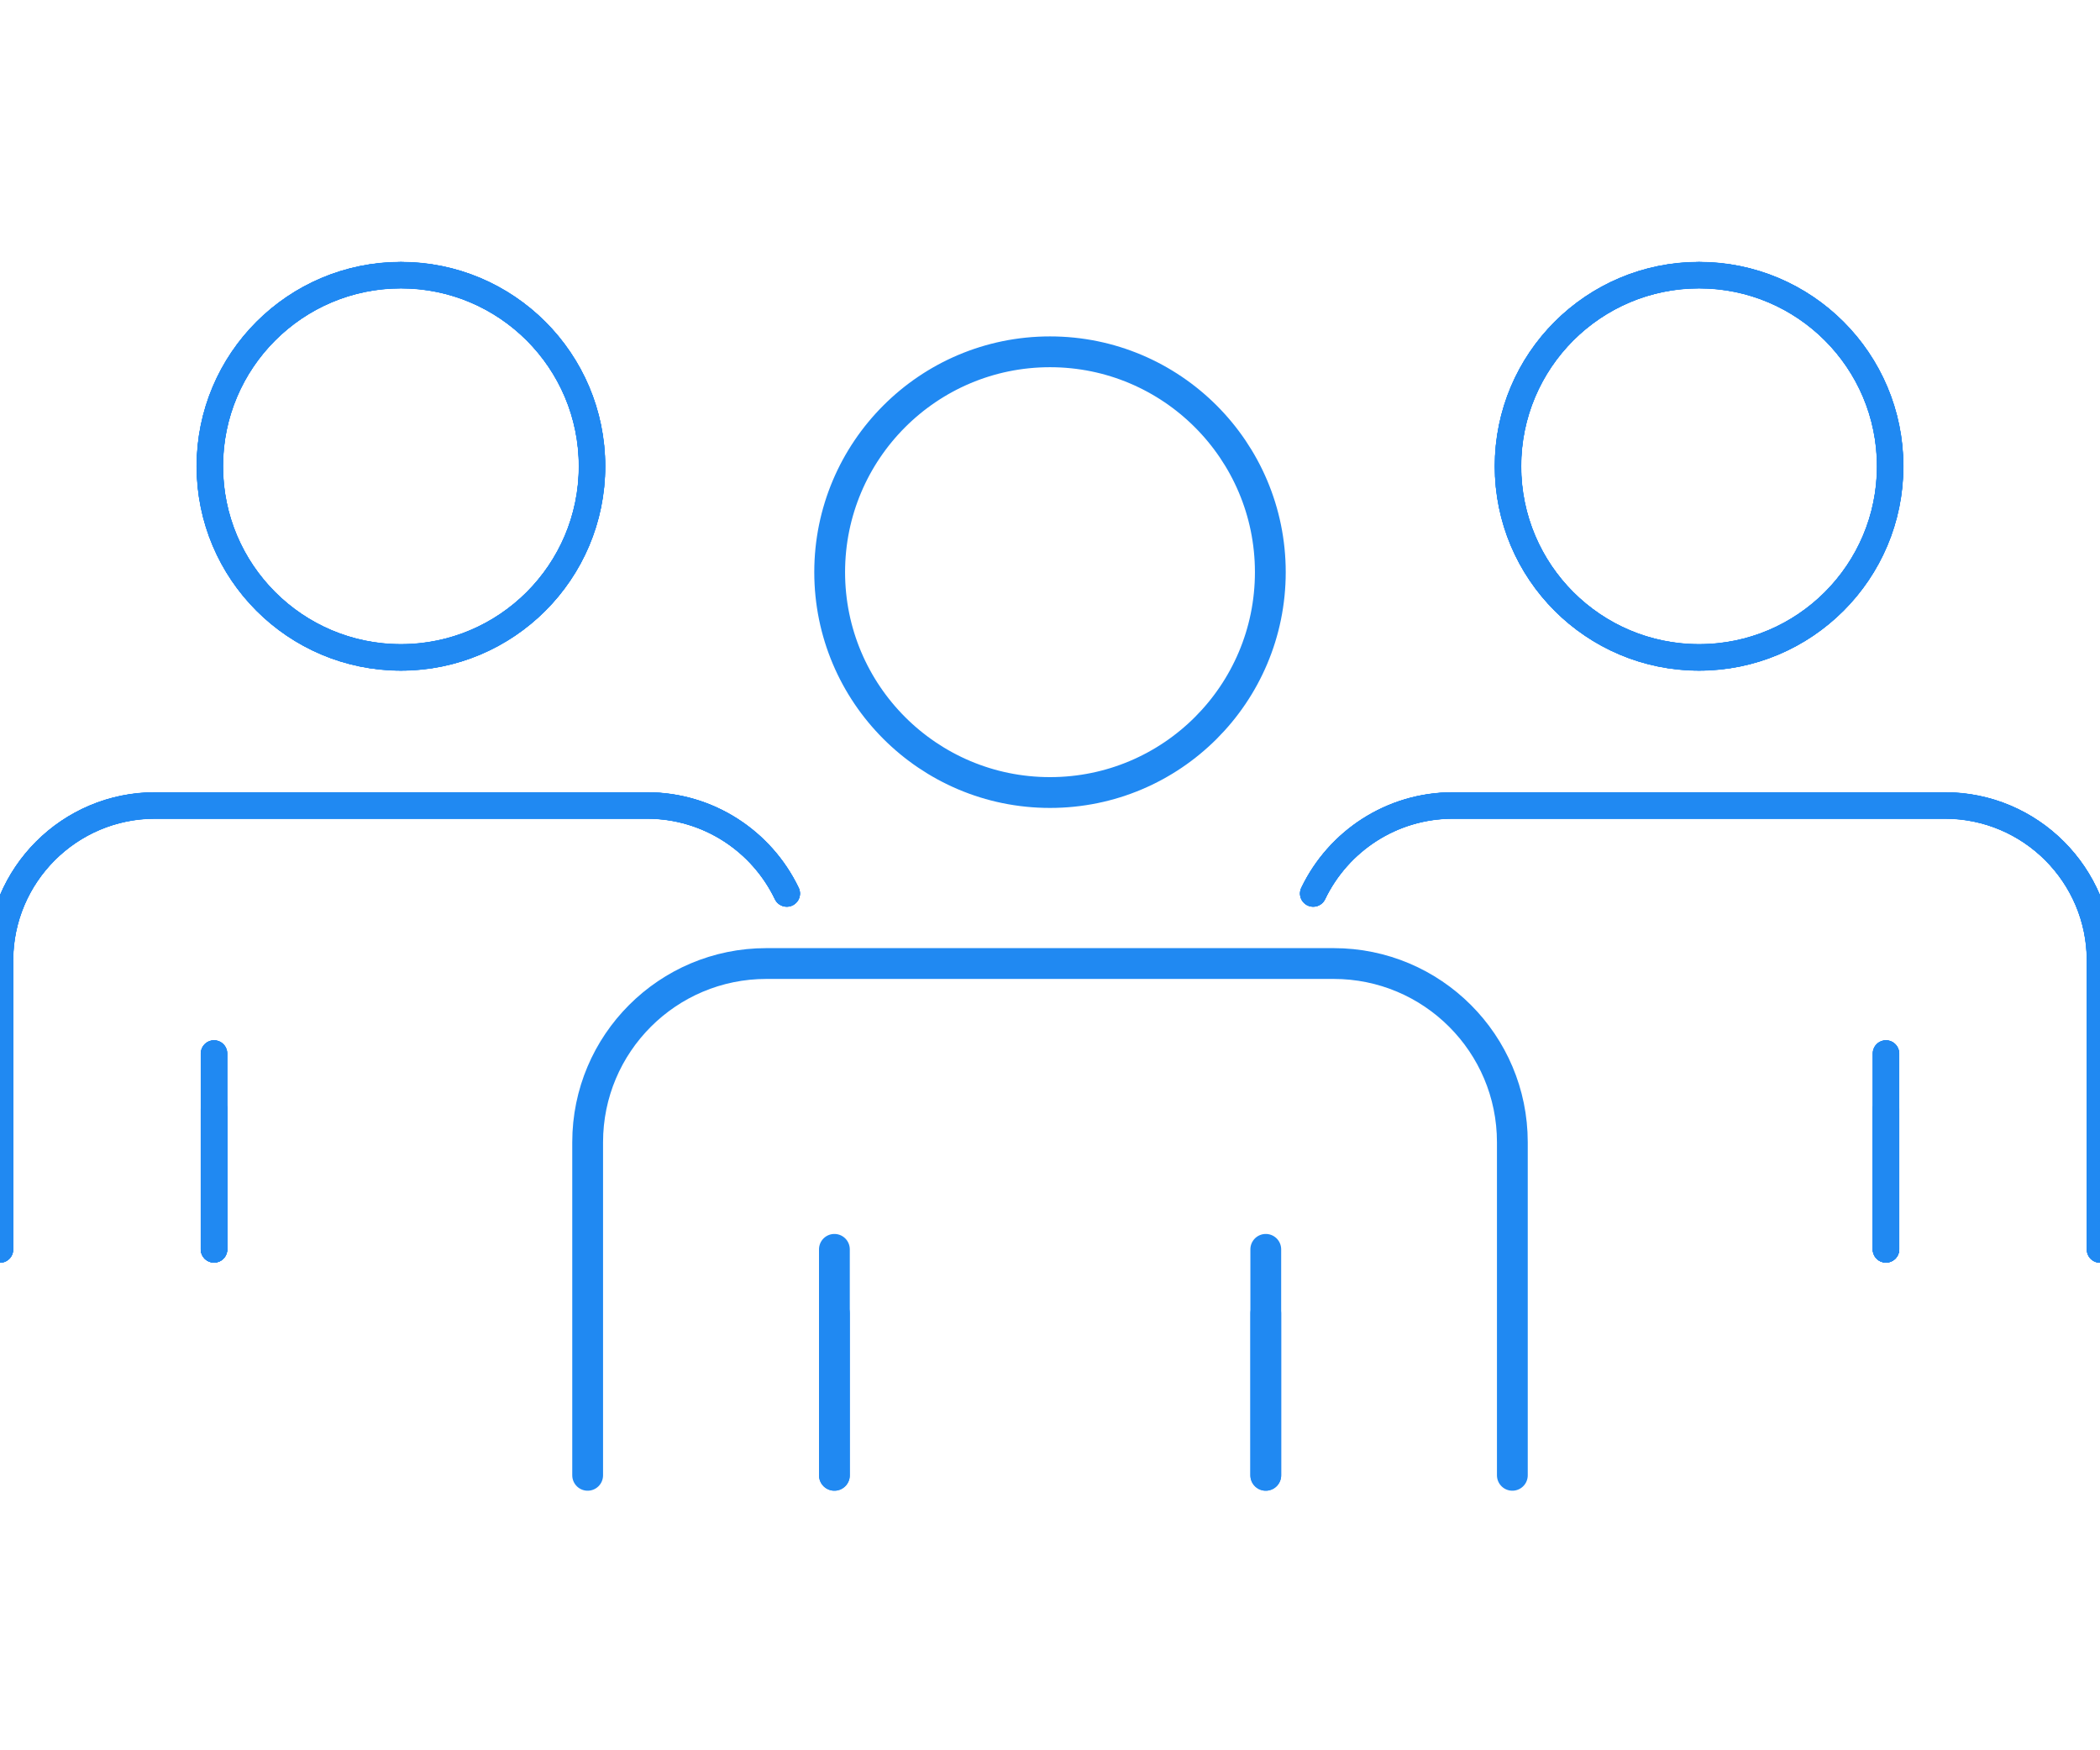 <?xml version="1.0" encoding="UTF-8"?><svg id="Layer_2" xmlns="http://www.w3.org/2000/svg" viewBox="0 0 120 100"><defs><style>.cls-1,.cls-2,.cls-3,.cls-4{fill:none;}.cls-2{stroke-width:1.5px;}.cls-2,.cls-3,.cls-4{stroke:#2089f2;stroke-linecap:round;stroke-linejoin:round;}.cls-3{stroke-width:1.76px;}.cls-4{stroke-width:1.52px;}</style></defs><g id="Layer_1-2"><rect class="cls-1" width="120" height="100"/><path class="cls-3" d="M72.59,32.69c0,6.96-5.64,12.59-12.59,12.59s-12.59-5.64-12.59-12.59,5.64-12.59,12.59-12.59,12.59,5.64,12.59,12.59Z"/><path class="cls-3" d="M86.42,84.29v-19.03c0-5.64-4.57-10.21-10.21-10.21h-32.42c-5.64,0-10.21,4.57-10.21,10.21v19.03"/><line class="cls-3" x1="47.68" y1="71.38" x2="47.68" y2="84.29"/><line class="cls-3" x1="72.33" y1="84.29" x2="72.33" y2="71.38"/><line class="cls-3" x1="47.68" y1="75.04" x2="47.68" y2="84.29"/><line class="cls-3" x1="72.33" y1="84.29" x2="72.33" y2="75.04"/><path class="cls-4" d="M33.83,26.64c0,6.03-4.89,10.92-10.92,10.92s-10.92-4.89-10.92-10.92,4.89-10.92,10.92-10.92,10.92,4.89,10.92,10.92Z"/><path class="cls-4" d="M44.96,51.05c-1.43-2.98-4.47-5.03-7.99-5.03H8.86c-4.89,0-8.86,3.97-8.86,8.86v16.51"/><line class="cls-4" x1="12.23" y1="60.19" x2="12.23" y2="71.38"/><line class="cls-4" x1="12.23" y1="63.36" x2="12.23" y2="71.38"/><path class="cls-4" d="M86.17,26.64c0,6.03,4.89,10.92,10.92,10.92,6.03,0,10.92-4.89,10.92-10.92,0-6.03-4.89-10.92-10.92-10.92-6.03,0-10.92,4.89-10.92,10.92Z"/><path class="cls-4" d="M75.04,51.05c1.43-2.98,4.47-5.03,7.99-5.03h28.11c4.89,0,8.86,3.97,8.86,8.86v16.51"/><line class="cls-4" x1="107.77" y1="60.19" x2="107.77" y2="71.38"/><line class="cls-4" x1="107.77" y1="63.36" x2="107.77" y2="71.38"/><path class="cls-2" d="M72.59,32.69c0,6.96-5.64,12.59-12.59,12.59s-12.59-5.64-12.59-12.59,5.64-12.59,12.59-12.59,12.59,5.64,12.59,12.59Z"/><path class="cls-2" d="M86.42,84.29v-19.03c0-5.64-4.57-10.21-10.21-10.21h-32.42c-5.64,0-10.21,4.57-10.21,10.21v19.03"/><line class="cls-2" x1="47.68" y1="71.38" x2="47.68" y2="84.29"/><line class="cls-2" x1="72.33" y1="84.29" x2="72.33" y2="71.38"/><line class="cls-2" x1="47.68" y1="75.04" x2="47.68" y2="84.29"/><line class="cls-2" x1="72.33" y1="84.29" x2="72.33" y2="75.04"/><path class="cls-2" d="M72.59,32.69c0,6.96-5.64,12.59-12.59,12.59s-12.59-5.64-12.59-12.59,5.64-12.59,12.59-12.59,12.59,5.64,12.59,12.59Z"/><path class="cls-2" d="M86.42,84.29v-19.03c0-5.64-4.57-10.21-10.21-10.21h-32.42c-5.64,0-10.21,4.57-10.21,10.21v19.03"/><line class="cls-2" x1="47.68" y1="71.38" x2="47.68" y2="84.29"/><line class="cls-2" x1="72.33" y1="84.29" x2="72.33" y2="71.38"/><line class="cls-2" x1="47.68" y1="75.04" x2="47.68" y2="84.29"/><line class="cls-2" x1="72.33" y1="84.29" x2="72.33" y2="75.04"/><path class="cls-2" d="M72.59,32.69c0,6.96-5.64,12.59-12.59,12.59s-12.59-5.64-12.59-12.59,5.64-12.59,12.59-12.59,12.59,5.64,12.59,12.59Z"/><path class="cls-2" d="M86.42,84.29v-19.03c0-5.64-4.57-10.21-10.21-10.21h-32.42c-5.64,0-10.21,4.57-10.21,10.21v19.03"/><line class="cls-2" x1="47.68" y1="71.38" x2="47.68" y2="84.29"/><line class="cls-2" x1="72.33" y1="84.29" x2="72.33" y2="71.38"/><line class="cls-2" x1="47.68" y1="75.04" x2="47.68" y2="84.29"/><line class="cls-2" x1="72.33" y1="84.29" x2="72.33" y2="75.04"/><path class="cls-2" d="M33.83,26.64c0,6.03-4.89,10.92-10.92,10.92s-10.92-4.89-10.92-10.92,4.89-10.92,10.92-10.92,10.92,4.89,10.92,10.92Z"/><path class="cls-2" d="M44.96,51.05c-1.43-2.98-4.47-5.03-7.99-5.03H8.86c-4.89,0-8.86,3.97-8.86,8.86v16.51"/><line class="cls-2" x1="12.23" y1="60.19" x2="12.23" y2="71.38"/><line class="cls-2" x1="12.23" y1="63.36" x2="12.23" y2="71.38"/><path class="cls-2" d="M33.83,26.64c0,6.03-4.89,10.92-10.92,10.92s-10.92-4.89-10.92-10.92,4.89-10.92,10.92-10.92,10.92,4.89,10.92,10.92Z"/><path class="cls-2" d="M44.96,51.05c-1.43-2.98-4.47-5.03-7.99-5.03H8.86c-4.89,0-8.86,3.97-8.86,8.86v16.51"/><line class="cls-2" x1="12.23" y1="60.19" x2="12.23" y2="71.38"/><line class="cls-2" x1="12.23" y1="63.36" x2="12.23" y2="71.38"/><path class="cls-2" d="M33.83,26.64c0,6.03-4.89,10.92-10.92,10.92s-10.92-4.89-10.92-10.92,4.89-10.92,10.92-10.92,10.92,4.89,10.92,10.92Z"/><path class="cls-2" d="M44.96,51.05c-1.43-2.98-4.47-5.03-7.99-5.03H8.86c-4.89,0-8.86,3.97-8.86,8.86v16.51"/><line class="cls-2" x1="12.23" y1="60.19" x2="12.23" y2="71.38"/><line class="cls-2" x1="12.23" y1="63.36" x2="12.23" y2="71.38"/><path class="cls-2" d="M86.17,26.64c0,6.03,4.89,10.92,10.92,10.92,6.03,0,10.92-4.89,10.92-10.92,0-6.03-4.89-10.92-10.92-10.92-6.03,0-10.92,4.89-10.92,10.92Z"/><path class="cls-2" d="M75.04,51.05c1.43-2.98,4.47-5.03,7.99-5.03h28.11c4.89,0,8.86,3.97,8.86,8.86v16.51"/><line class="cls-2" x1="107.77" y1="60.19" x2="107.77" y2="71.38"/><line class="cls-2" x1="107.77" y1="63.36" x2="107.77" y2="71.38"/><path class="cls-2" d="M86.17,26.64c0,6.03,4.89,10.92,10.92,10.92,6.03,0,10.92-4.89,10.92-10.92,0-6.03-4.89-10.92-10.92-10.92-6.03,0-10.92,4.89-10.92,10.92Z"/><path class="cls-2" d="M75.04,51.05c1.43-2.98,4.47-5.03,7.99-5.03h28.11c4.89,0,8.86,3.97,8.86,8.86v16.51"/><line class="cls-2" x1="107.77" y1="60.19" x2="107.77" y2="71.38"/><line class="cls-2" x1="107.77" y1="63.36" x2="107.77" y2="71.38"/><path class="cls-2" d="M86.17,26.64c0,6.03,4.89,10.92,10.92,10.92,6.03,0,10.92-4.89,10.92-10.92,0-6.03-4.89-10.92-10.92-10.92-6.03,0-10.92,4.89-10.92,10.92Z"/><path class="cls-2" d="M75.04,51.05c1.43-2.98,4.47-5.03,7.99-5.03h28.11c4.89,0,8.86,3.97,8.86,8.86v16.51"/><line class="cls-2" x1="107.77" y1="60.19" x2="107.77" y2="71.38"/><line class="cls-2" x1="107.77" y1="63.36" x2="107.77" y2="71.38"/></g></svg>